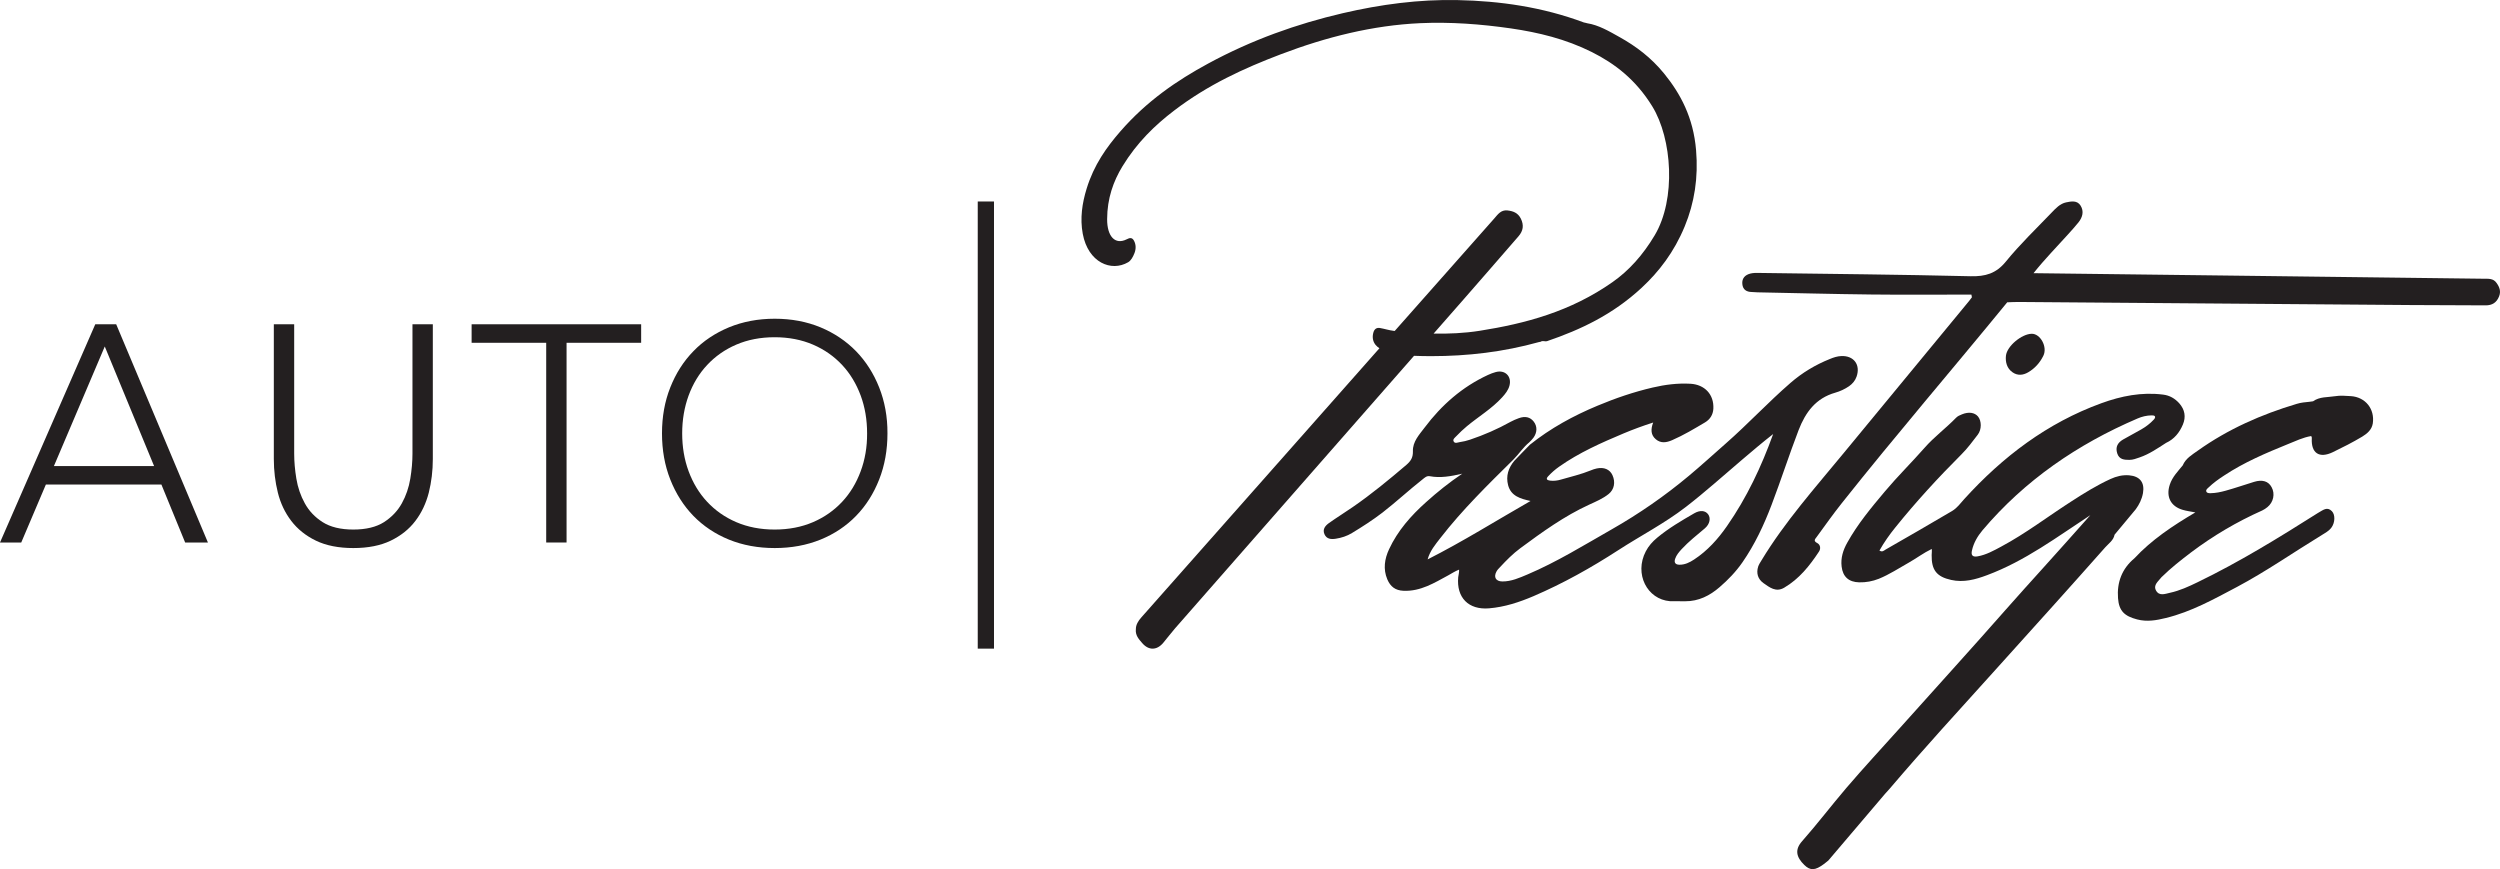 <?xml version="1.0" encoding="utf-8"?>
<!-- Generator: Adobe Illustrator 26.0.3, SVG Export Plug-In . SVG Version: 6.00 Build 0)  -->
<svg version="1.1" id="Layer_1" xmlns="http://www.w3.org/2000/svg" xmlns:xlink="http://www.w3.org/1999/xlink" x="0px" y="0px"
	 viewBox="0 0 310.69 108.02" style="enable-background:new 0 0 310.69 108.02;" xml:space="preserve">
<style type="text/css">
	.st0{fill:#231F20;}
</style>
<g>
	<g>
		<path class="st0" d="M11.84,40.3L0,67.42h2.64l3.06-7.2h14.36l2.95,7.2h2.83L14.44,40.3H11.84z M6.7,57.92l6.32-14.86l6.13,14.86
			H6.7z"/>
		<path class="st0" d="M51.26,56.39c0,0.97-0.09,2.01-0.27,3.1c-0.18,1.1-0.53,2.12-1.05,3.06c-0.52,0.94-1.26,1.72-2.22,2.34
			c-0.96,0.61-2.23,0.92-3.81,0.92c-1.58,0-2.85-0.31-3.81-0.92c-0.96-0.61-1.7-1.39-2.22-2.34c-0.52-0.94-0.87-1.97-1.05-3.06
			c-0.18-1.1-0.27-2.13-0.27-3.1V40.3h-2.53v16.74c0,1.46,0.17,2.85,0.5,4.18c0.33,1.33,0.89,2.5,1.67,3.52
			c0.78,1.02,1.8,1.84,3.06,2.45c1.26,0.61,2.82,0.92,4.65,0.92c1.84,0,3.39-0.31,4.65-0.92c1.26-0.61,2.29-1.43,3.06-2.45
			c0.78-1.02,1.33-2.2,1.67-3.52c0.33-1.33,0.5-2.72,0.5-4.18V40.3h-2.53V56.39z"/>
		<polygon class="st0" points="58.61,42.6 67.88,42.6 67.88,67.42 70.41,67.42 70.41,42.6 79.68,42.6 79.68,40.3 58.61,40.3 		"/>
		<path class="st0" d="M109.26,48.15c-0.69-1.74-1.65-3.24-2.87-4.5c-1.23-1.26-2.7-2.25-4.42-2.97c-1.72-0.71-3.62-1.07-5.69-1.07
			c-2.07,0-3.96,0.36-5.69,1.07c-1.72,0.72-3.2,1.7-4.42,2.97c-1.23,1.26-2.18,2.76-2.87,4.5c-0.69,1.74-1.03,3.64-1.03,5.71
			c0,2.07,0.34,3.98,1.03,5.73c0.69,1.75,1.65,3.26,2.87,4.52c1.23,1.26,2.7,2.25,4.42,2.95c1.72,0.7,3.62,1.05,5.69,1.05
			c2.07,0,3.96-0.35,5.69-1.05c1.72-0.7,3.2-1.69,4.42-2.95c1.23-1.26,2.18-2.77,2.87-4.52c0.69-1.75,1.03-3.66,1.03-5.73
			C110.3,51.79,109.95,49.89,109.26,48.15z M106.96,58.57c-0.54,1.46-1.3,2.72-2.3,3.79s-2.2,1.92-3.62,2.53
			c-1.42,0.61-3.01,0.92-4.77,0.92c-1.76,0-3.35-0.31-4.77-0.92c-1.42-0.61-2.62-1.46-3.62-2.53s-1.76-2.34-2.3-3.79
			c-0.54-1.46-0.8-3.03-0.8-4.71c0-1.69,0.27-3.26,0.8-4.71c0.54-1.46,1.3-2.72,2.3-3.79c1-1.07,2.2-1.92,3.62-2.53
			c1.42-0.61,3.01-0.92,4.77-0.92c1.76,0,3.35,0.31,4.77,0.92c1.42,0.61,2.62,1.46,3.62,2.53c1,1.07,1.76,2.34,2.3,3.79
			c0.54,1.46,0.8,3.03,0.8,4.71C107.77,55.55,107.5,57.12,106.96,58.57z"/>
	</g>
	<rect x="121.51" y="25.04" class="st0" width="2.02" height="55.57"/>
	<g>
		<path class="st0" d="M223.52,53.46c0.86-2.23,2.14-3.97,4.56-4.66c0.6-0.17,1.18-0.44,1.71-0.8c0.44-0.31,0.76-0.69,0.94-1.2
			c0.51-1.47-0.35-2.62-1.9-2.55c-0.49,0.02-0.96,0.17-1.41,0.36c-1.8,0.72-3.45,1.71-4.91,2.98c-2.77,2.4-5.27,5.1-8.03,7.52
			c-1.53,1.34-3.03,2.72-4.59,4.02c-2.99,2.5-6.19,4.72-9.6,6.66c-3.44,1.96-6.81,4.05-10.46,5.6c-1,0.42-2.01,0.88-3.13,0.87
			c-0.82-0.01-1.11-0.55-0.71-1.26c0.11-0.2,0.28-0.36,0.44-0.53c0.78-0.84,1.59-1.66,2.51-2.34c2.72-2.01,5.47-4,8.57-5.42
			c0.83-0.38,1.69-0.74,2.41-1.32c0.69-0.55,0.87-1.47,0.47-2.34c-0.32-0.71-1.05-1.03-1.96-0.83c-0.25,0.05-0.5,0.14-0.74,0.24
			c-1.2,0.49-2.46,0.78-3.7,1.14c-0.44,0.13-0.9,0.19-1.36,0.13c-0.39-0.05-0.54-0.21-0.23-0.54c0.41-0.44,0.86-0.84,1.36-1.19
			c2.48-1.75,5.24-2.97,8.02-4.14c1.17-0.49,2.36-0.93,3.67-1.35c-0.32,0.85-0.3,1.55,0.33,2.08c0.63,0.54,1.34,0.41,2.03,0.11
			c1.43-0.62,2.75-1.42,4.09-2.21c0.63-0.38,0.99-0.96,1.03-1.7c0.09-1.77-1.08-3-2.85-3.1c-1.59-0.09-3.15,0.11-4.69,0.47
			c-2.36,0.55-4.64,1.33-6.86,2.26c-3,1.25-5.84,2.8-8.39,4.84c-0.66,0.66-1.29,1.33-1.94,2c-0.75,0.89-1.07,1.9-0.78,3.03
			c0.36,1.37,1.54,1.69,2.79,1.97c-4.3,2.46-8.43,5.05-12.79,7.26c0.29-1.06,0.96-1.85,1.58-2.65c2.73-3.52,5.91-6.63,9.07-9.75
			c0.69-0.69,1.22-1.53,1.98-2.15c0.18-0.18,0.37-0.36,0.52-0.57c0.48-0.66,0.49-1.42,0.04-2c-0.44-0.57-1.06-0.72-1.86-0.43
			c-0.35,0.13-0.69,0.27-1.02,0.45c-1.61,0.9-3.29,1.63-5.04,2.22c-0.41,0.14-0.83,0.24-1.26,0.3c-0.27,0.04-0.62,0.23-0.78-0.09
			c-0.13-0.26,0.16-0.46,0.33-0.64c0.42-0.44,0.85-0.85,1.32-1.24c1.46-1.21,3.1-2.18,4.39-3.6c0.39-0.43,0.75-0.88,0.9-1.44
			c0.31-1.16-0.55-2.01-1.71-1.69c-0.33,0.09-0.65,0.21-0.97,0.36c-3.2,1.48-5.76,3.74-7.86,6.53c-0.66,0.88-1.5,1.75-1.46,2.95
			c0.02,0.76-0.24,1.2-0.82,1.7c-2.16,1.84-4.34,3.64-6.68,5.25c-0.97,0.67-1.97,1.29-2.93,1.97c-0.47,0.34-0.83,0.78-0.56,1.39
			c0.27,0.61,0.83,0.65,1.4,0.56c0.71-0.11,1.4-0.33,2.02-0.71c1.3-0.79,2.58-1.61,3.79-2.54c1.7-1.32,3.28-2.79,4.97-4.12
			c0.27-0.21,0.51-0.47,0.91-0.4c1.32,0.25,2.61,0.01,4.03-0.31c-1.66,1.12-3.1,2.28-4.49,3.53c-1.88,1.68-3.53,3.55-4.6,5.85
			c-0.56,1.2-0.76,2.47-0.22,3.75c0.38,0.88,0.97,1.38,2.03,1.42c2.12,0.08,3.8-0.98,5.54-1.92c0.44-0.24,0.85-0.52,1.35-0.71
			c0.02,0.38-0.08,0.65-0.11,0.94c-0.23,2.54,1.28,4.08,3.83,3.87c1.94-0.16,3.76-0.76,5.54-1.52c3.68-1.58,7.16-3.53,10.51-5.7
			c2.79-1.81,5.77-3.34,8.41-5.38c2.41-1.86,4.67-3.9,6.99-5.87c1.27-1.08,2.54-2.16,3.86-3.19c-1.46,4.05-3.28,7.91-5.74,11.44
			c-1.12,1.61-2.42,3.06-4.08,4.15c-0.56,0.37-1.15,0.66-1.84,0.65c-0.49-0.01-0.68-0.27-0.52-0.74c0.16-0.47,0.48-0.84,0.81-1.2
			c0.88-0.95,1.9-1.75,2.88-2.58c0.63-0.54,0.76-1.28,0.4-1.76c-0.35-0.46-0.99-0.53-1.72-0.11c-1.59,0.92-3.18,1.85-4.6,3.03
			c-0.59,0.49-1.08,1.04-1.42,1.7c-1.46,2.8,0.17,5.96,3,6.19c0.63,0,1.27,0,1.9,0.01c1.67,0.01,3.06-0.7,4.27-1.75
			c1.07-0.92,2.04-1.93,2.85-3.1c1.53-2.21,2.66-4.62,3.61-7.12C221.33,59.68,222.34,56.54,223.52,53.46z"/>
		<path class="st0" d="M266.32,61.29c0.23-1.32-0.37-2.1-1.71-2.22c-0.82-0.07-1.59,0.12-2.33,0.46c-1.7,0.78-3.28,1.76-4.84,2.77
			c-2.92,1.87-5.67,3.99-8.74,5.63c-0.93,0.5-1.86,1.02-2.92,1.21c-0.66,0.12-0.85-0.16-0.71-0.74c0.21-0.94,0.69-1.76,1.3-2.49
			c5.27-6.23,11.81-10.7,19.27-13.9c0.55-0.24,1.14-0.38,1.75-0.39c0.13,0,0.33,0.01,0.39,0.09c0.13,0.16-0.02,0.33-0.13,0.45
			c-0.45,0.49-0.98,0.88-1.55,1.21c-0.74,0.43-1.51,0.82-2.25,1.25c-0.67,0.39-0.98,0.93-0.73,1.72c0.25,0.78,0.88,0.81,1.52,0.81
			c0.44,0,0.84-0.16,1.25-0.3c1.21-0.41,2.24-1.13,3.3-1.81c1.02-0.47,1.67-1.28,2.09-2.28c0.4-0.95,0.25-1.85-0.45-2.64
			c-0.54-0.6-1.19-0.98-2-1.08c-2.66-0.34-5.21,0.17-7.68,1.07c-6.73,2.45-12.25,6.64-17.03,11.9c-0.48,0.53-0.89,1.12-1.53,1.5
			c-2.74,1.62-5.5,3.21-8.26,4.79c-0.2,0.12-0.4,0.35-0.76,0.12c0.58-1.03,1.25-1.98,1.99-2.89c2.56-3.18,5.32-6.18,8.2-9.06
			c0.76-0.75,1.38-1.61,2.03-2.45c0.5-0.65,0.48-1.72,0.03-2.26c-0.42-0.5-1.16-0.61-1.99-0.27c-0.27,0.11-0.54,0.22-0.74,0.43
			c-1.26,1.3-2.73,2.38-3.92,3.74c-1.61,1.83-3.35,3.54-4.92,5.41c-1.7,2.02-3.39,4.05-4.68,6.37c-0.51,0.91-0.83,1.89-0.7,2.97
			c0.15,1.27,0.89,1.93,2.18,1.96c0.85,0.02,1.65-0.13,2.44-0.44c1.31-0.53,2.48-1.31,3.71-2c0.96-0.54,1.85-1.22,2.87-1.71
			c0.04,0.3-0.01,0.53-0.01,0.76c-0.03,1.85,0.61,2.69,2.42,3.09c1.56,0.35,3.02-0.05,4.46-0.59c4.73-1.76,8.73-4.77,12.84-7.46
			c-1.93,2.18-3.92,4.4-5.91,6.61c-1.56,1.72-3.11,3.45-4.65,5.19c-2.08,2.37-4.19,4.72-6.29,7.06c-2.24,2.49-4.48,4.99-6.72,7.48
			c-2.26,2.52-4.56,5-6.76,7.57c-1.86,2.18-3.6,4.47-5.5,6.62c-0.91,1.03-0.74,1.95,0.29,2.95c0.75,0.72,1.34,0.69,2.44-0.13
			c0.18-0.14,0.36-0.28,0.54-0.43l7.05-8.29c0.2-0.21,0.38-0.42,0.56-0.62c2.12-2.49,4.28-4.94,6.46-7.37
			c2.28-2.54,4.57-5.07,6.86-7.6c2.39-2.64,4.75-5.29,7.14-7.93c2.14-2.36,4.23-4.75,6.35-7.12c0.42-0.47,1.02-0.86,1.15-1.56
			c0.88-1.06,1.76-2.11,2.64-3.17C265.85,62.7,266.18,62.05,266.32,61.29z"/>
		<path class="st0" d="M252.05,46.27c0.84-0.49,1.47-1.2,1.89-2.06c0.54-1.09-0.37-2.75-1.45-2.73c-1.23,0.02-3.07,1.52-3.2,2.73
			c-0.08,0.77,0.11,1.56,0.81,2.05C250.72,46.7,251.4,46.65,252.05,46.27z"/>
		<path class="st0" d="M292.16,49.23c-0.66-0.04-1.32-0.1-1.98,0.01c-0.92,0.15-1.9,0.04-2.72,0.63c-0.14,0.02-0.29,0.04-0.43,0.06
			c-0.54,0.05-1.08,0.1-1.6,0.26c-4.39,1.31-8.54,3.14-12.29,5.81c-0.71,0.51-1.51,0.96-1.88,1.84c-0.61,0.75-1.3,1.44-1.61,2.4
			c-0.49,1.5,0.12,2.7,1.64,3.13c0.45,0.13,0.92,0.19,1.54,0.31c-2.81,1.66-5.42,3.39-7.58,5.71c-1.55,1.29-2.18,3-2.03,4.95
			c0.12,1.6,0.81,2.23,2.38,2.64c1.22,0.32,2.4,0.11,3.57-0.18c3.16-0.77,5.98-2.35,8.82-3.85c3.65-1.94,7.04-4.31,10.56-6.46
			c0.43-0.27,0.9-0.51,1.21-0.95c0.43-0.6,0.47-1.57,0.04-2.01c-0.59-0.61-1.1-0.13-1.62,0.15c-0.05,0.03-0.1,0.06-0.15,0.09
			c-4.85,3.07-9.74,6.08-14.91,8.58c-1.11,0.54-2.24,1.06-3.45,1.32c-0.59,0.13-1.32,0.44-1.72-0.27c-0.39-0.7,0.27-1.14,0.64-1.63
			c0.03-0.05,0.08-0.08,0.12-0.12c1.11-1.09,2.33-2.04,3.56-2.98c2.76-2.08,5.71-3.82,8.87-5.23c0.24-0.11,0.45-0.26,0.65-0.42
			c0.75-0.61,0.97-1.65,0.52-2.47c-0.4-0.75-1.15-0.98-2.17-0.67c-1.18,0.36-2.35,0.77-3.54,1.1c-0.61,0.17-1.23,0.3-1.86,0.31
			c-0.2,0-0.45,0.01-0.54-0.19c-0.1-0.21,0.11-0.37,0.25-0.5c0.6-0.58,1.28-1.07,1.98-1.52c2.45-1.62,5.15-2.77,7.86-3.87
			c0.97-0.39,1.92-0.85,2.93-1.02c0.1,0.13,0.08,0.22,0.08,0.3c-0.09,1.84,0.94,2.51,2.62,1.7c1.24-0.6,2.47-1.22,3.65-1.93
			c0.62-0.38,1.18-0.85,1.31-1.63C295.15,50.82,293.96,49.35,292.16,49.23z"/>
		<path class="st0" d="M310.26,35.16c-0.41-0.59-1.02-0.51-1.6-0.52c-11.02-0.14-22.05-0.27-33.07-0.41
			c-7.62-0.09-15.25-0.18-22.87-0.28c1.38-1.74,2.85-3.22,4.23-4.76c0.46-0.51,0.93-1.02,1.36-1.56c0.5-0.63,0.7-1.36,0.26-2.07
			c-0.42-0.69-1.17-0.54-1.8-0.41c-0.76,0.16-1.29,0.74-1.8,1.27c-1.93,2.01-3.95,3.95-5.7,6.1c-1.21,1.48-2.54,1.85-4.36,1.81
			c-8.76-0.21-17.52-0.29-26.28-0.41c-0.37-0.01-0.76-0.01-1.11,0.08c-0.65,0.17-1.06,0.59-0.99,1.3c0.06,0.69,0.51,0.98,1.18,0.99
			c0.23,0,0.46,0.04,0.69,0.04c4.71,0.09,9.42,0.22,14.13,0.27c4.16,0.05,8.31,0.01,12.47,0.01c0.02,0.11,0.04,0.23,0.06,0.34
			c-0.12,0.16-0.24,0.31-0.36,0.47c-5.19,6.29-10.38,12.57-15.56,18.87c-3.57,4.34-7.32,8.54-10.24,13.37
			c-0.15,0.24-0.31,0.49-0.4,0.75c-0.26,0.83-0.04,1.56,0.66,2.06c0.76,0.53,1.54,1.17,2.57,0.57c1.86-1.09,3.16-2.72,4.32-4.48
			c0.25-0.37,0.19-0.86-0.21-1.07c-0.53-0.27-0.26-0.5-0.07-0.76c1.03-1.41,2.04-2.84,3.13-4.21c6.7-8.44,13.73-16.61,20.55-24.95
			c0.54-0.02,1.08-0.05,1.62-0.04c16.18,0.13,32.35,0.26,48.53,0.38c3.1,0.02,6.2,0.02,9.31,0.04c0.8,0,1.35-0.33,1.66-1.1
			C310.83,36.21,310.64,35.69,310.26,35.16z"/>
		<path class="st0" d="M177.9,44.26c4.49,0,8.94-0.52,13.36-1.75c0.07-0.01,0.14-0.02,0.21-0.04c0.26-0.19,0.54,0.02,0.81-0.08
			c4.13-1.41,8.13-3.28,11.74-6.63c2.15-2,4.02-4.41,5.35-7.63c1.21-2.93,1.7-6.06,1.41-9.47c-0.34-4.05-1.93-7.01-3.98-9.53
			c-1.63-2-3.51-3.39-5.49-4.5c-1.32-0.74-2.64-1.52-4.06-1.74c-0.06-0.02-0.12-0.03-0.19-0.05c-0.08-0.02-0.16-0.03-0.23-0.05
			c-5.15-1.92-10.4-2.67-15.7-2.78c-4.79-0.1-9.54,0.53-14.26,1.63c-5.71,1.33-11.31,3.32-16.73,6.26
			c-3.89,2.11-7.63,4.66-10.91,8.43c-1.71,1.97-3.28,4.15-4.19,7.12c-0.55,1.79-0.84,3.67-0.48,5.61c0.67,3.57,3.54,4.76,5.64,3.53
			c0.36-0.21,0.6-0.66,0.79-1.14c0.2-0.52,0.19-1.06-0.06-1.53c-0.25-0.47-0.57-0.35-0.91-0.18c-1.42,0.72-2.44-0.33-2.43-2.51
			c0.01-2.57,0.77-4.7,1.91-6.57c1.81-2.96,4.04-5.11,6.43-6.93c4.19-3.2,8.68-5.25,13.23-6.98c5.68-2.16,11.44-3.6,17.32-3.87
			c3.77-0.17,7.54,0.11,11.29,0.65c3.42,0.5,6.8,1.31,10.06,2.94c2.85,1.43,5.46,3.42,7.51,6.75c2.47,4.02,2.98,11.52,0.3,16.02
			c-1.47,2.47-3.22,4.4-5.23,5.81c-5.22,3.67-10.83,5.16-16.53,6.06c-1.91,0.3-3.81,0.38-5.72,0.35c1.24-1.41,2.48-2.82,3.71-4.23
			c2.29-2.61,4.56-5.24,6.84-7.86c0.59-0.68,0.7-1.38,0.29-2.21c-0.36-0.71-0.95-0.93-1.67-1.01c-0.8-0.08-1.18,0.49-1.61,0.98
			c-4.13,4.67-8.26,9.33-12.39,14c-0.03,0-0.07-0.01-0.1-0.01c-0.59-0.07-1.17-0.26-1.75-0.36c-0.35-0.05-0.69,0.07-0.82,0.63
			c-0.14,0.57-0.03,1.07,0.29,1.47c0.15,0.18,0.31,0.31,0.48,0.42c-3.42,3.86-6.84,7.72-10.25,11.59
			c-6.45,7.29-12.89,14.58-19.34,21.86c-0.4,0.45-0.68,0.92-0.68,1.46c-0.08,0.78,0.38,1.25,0.78,1.72
			c0.81,0.95,1.83,0.93,2.63-0.03c0.5-0.59,0.96-1.22,1.47-1.8c9.89-11.29,19.79-22.57,29.69-33.86
			C176.45,44.25,177.17,44.26,177.9,44.26z"/>
	</g>
</g>
</svg>
